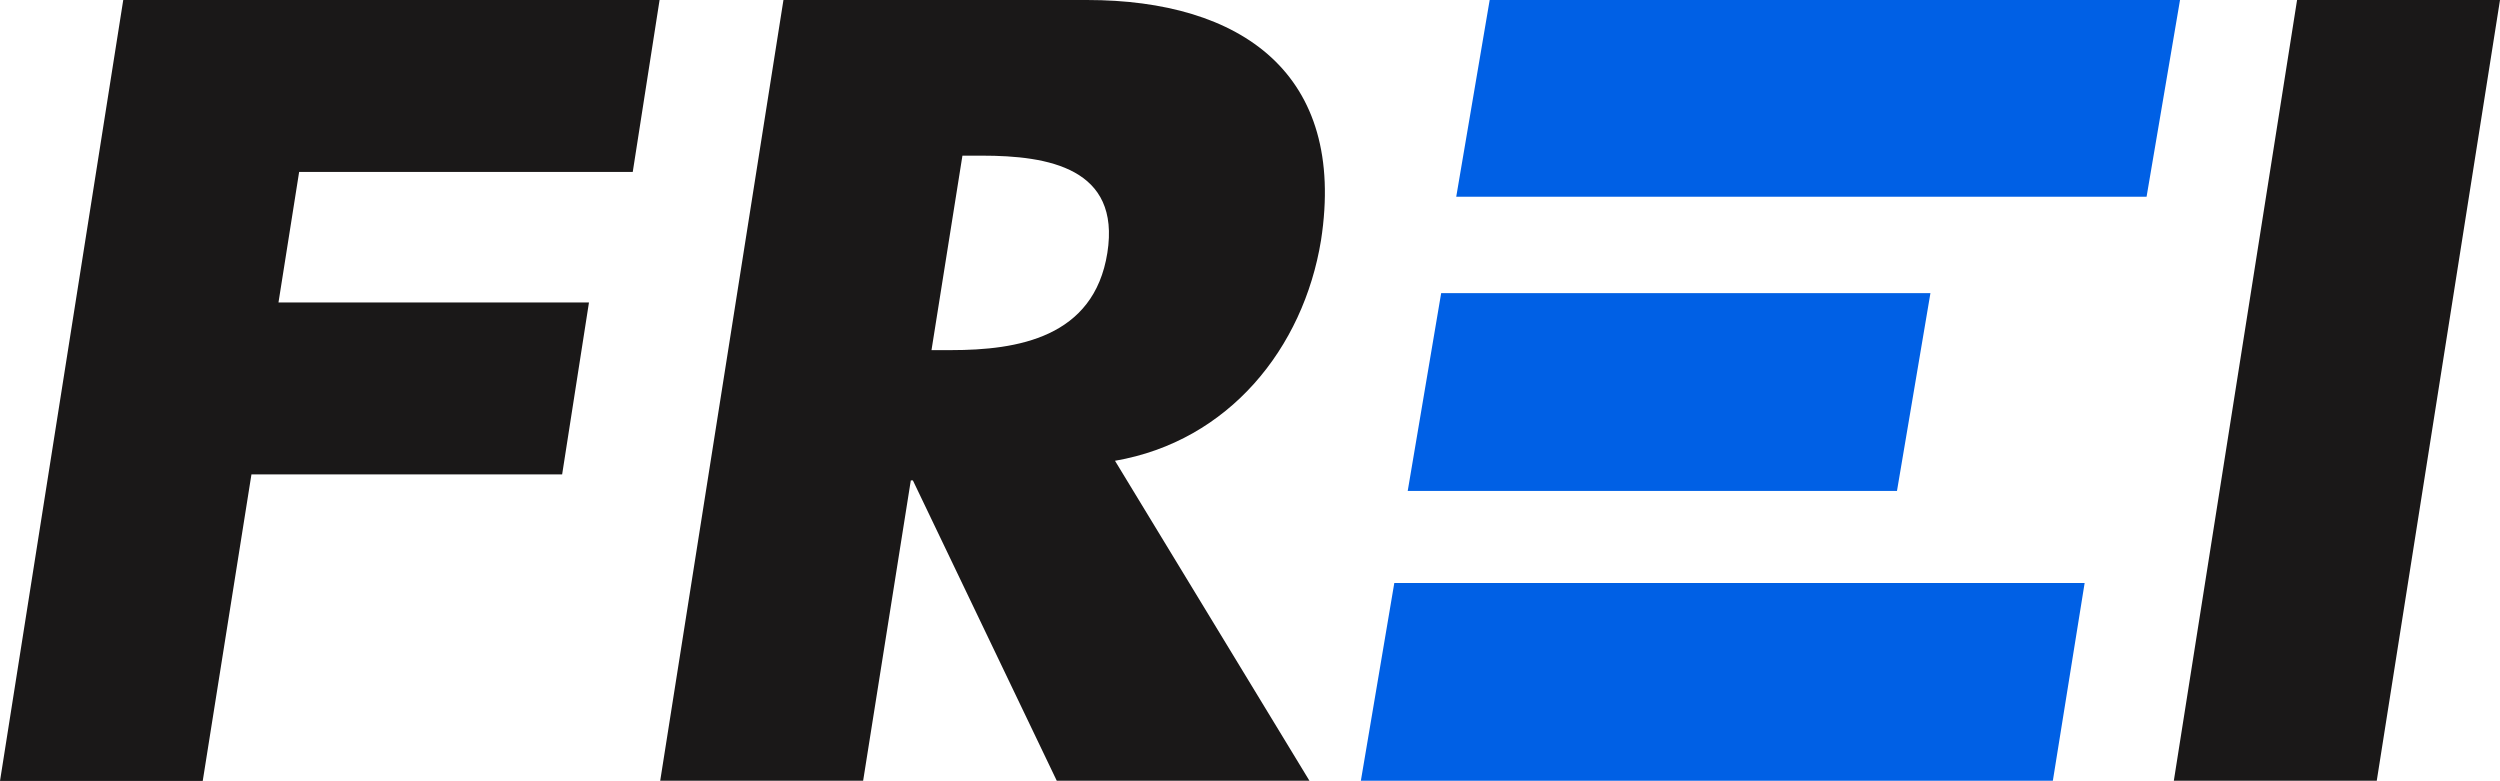 <?xml version="1.0" encoding="UTF-8"?>
<svg xmlns="http://www.w3.org/2000/svg" id="Ebene_1" viewBox="0 0 121.1 37.82">
  <defs>
    <style>.cls-1,.cls-2{fill:#0060e5;}.cls-3{fill:#1a1818;}.cls-2{fill-rule:evenodd;}</style>
  </defs>
  <g id="Gruppe_1410">
    <g id="Gruppe_1410-2">
      <path id="Pfad_645" class="cls-2" d="m72.16,0h0l-1.62,9.53h33.44l1.62-9.53h-33.44Z"></path>
      <path id="Pfad_646" class="cls-1" d="m69.81,14.2l-1.62,9.58h23.7l1.62-9.58h-23.7Z"></path>
      <path id="Pfad_647" class="cls-1" d="m67.54,28.24h33.44l-1.54,9.58h-33.52l1.62-9.58Z"></path>
    </g>
    <path id="Pfad_648" class="cls-3" d="m14.49,8.33l-1,6.32h15.04l-1.3,8.33h-15.05l-2.36,14.85H0L5.97,0h25.98l-1.3,8.33H14.49Z"></path>
    <path id="Pfad_649" class="cls-3" d="m63.43,37.82h-12.24l-6.97-14.55h-.1l-2.31,14.55h-9.83L37.95,0h14.7c7.47,0,12.59,3.56,11.34,11.64-.85,5.22-4.46,9.73-9.98,10.68l9.42,15.5Zm-18.31-20.86h.95c3.21,0,6.92-.6,7.57-4.71s-2.86-4.71-6.07-4.71h-.95l-1.5,9.43Z"></path>
    <path id="Pfad_650" class="cls-3" d="m115.13,37.82h-9.83L111.27,0h9.83l-5.97,37.82Z"></path>
  </g>
</svg>
